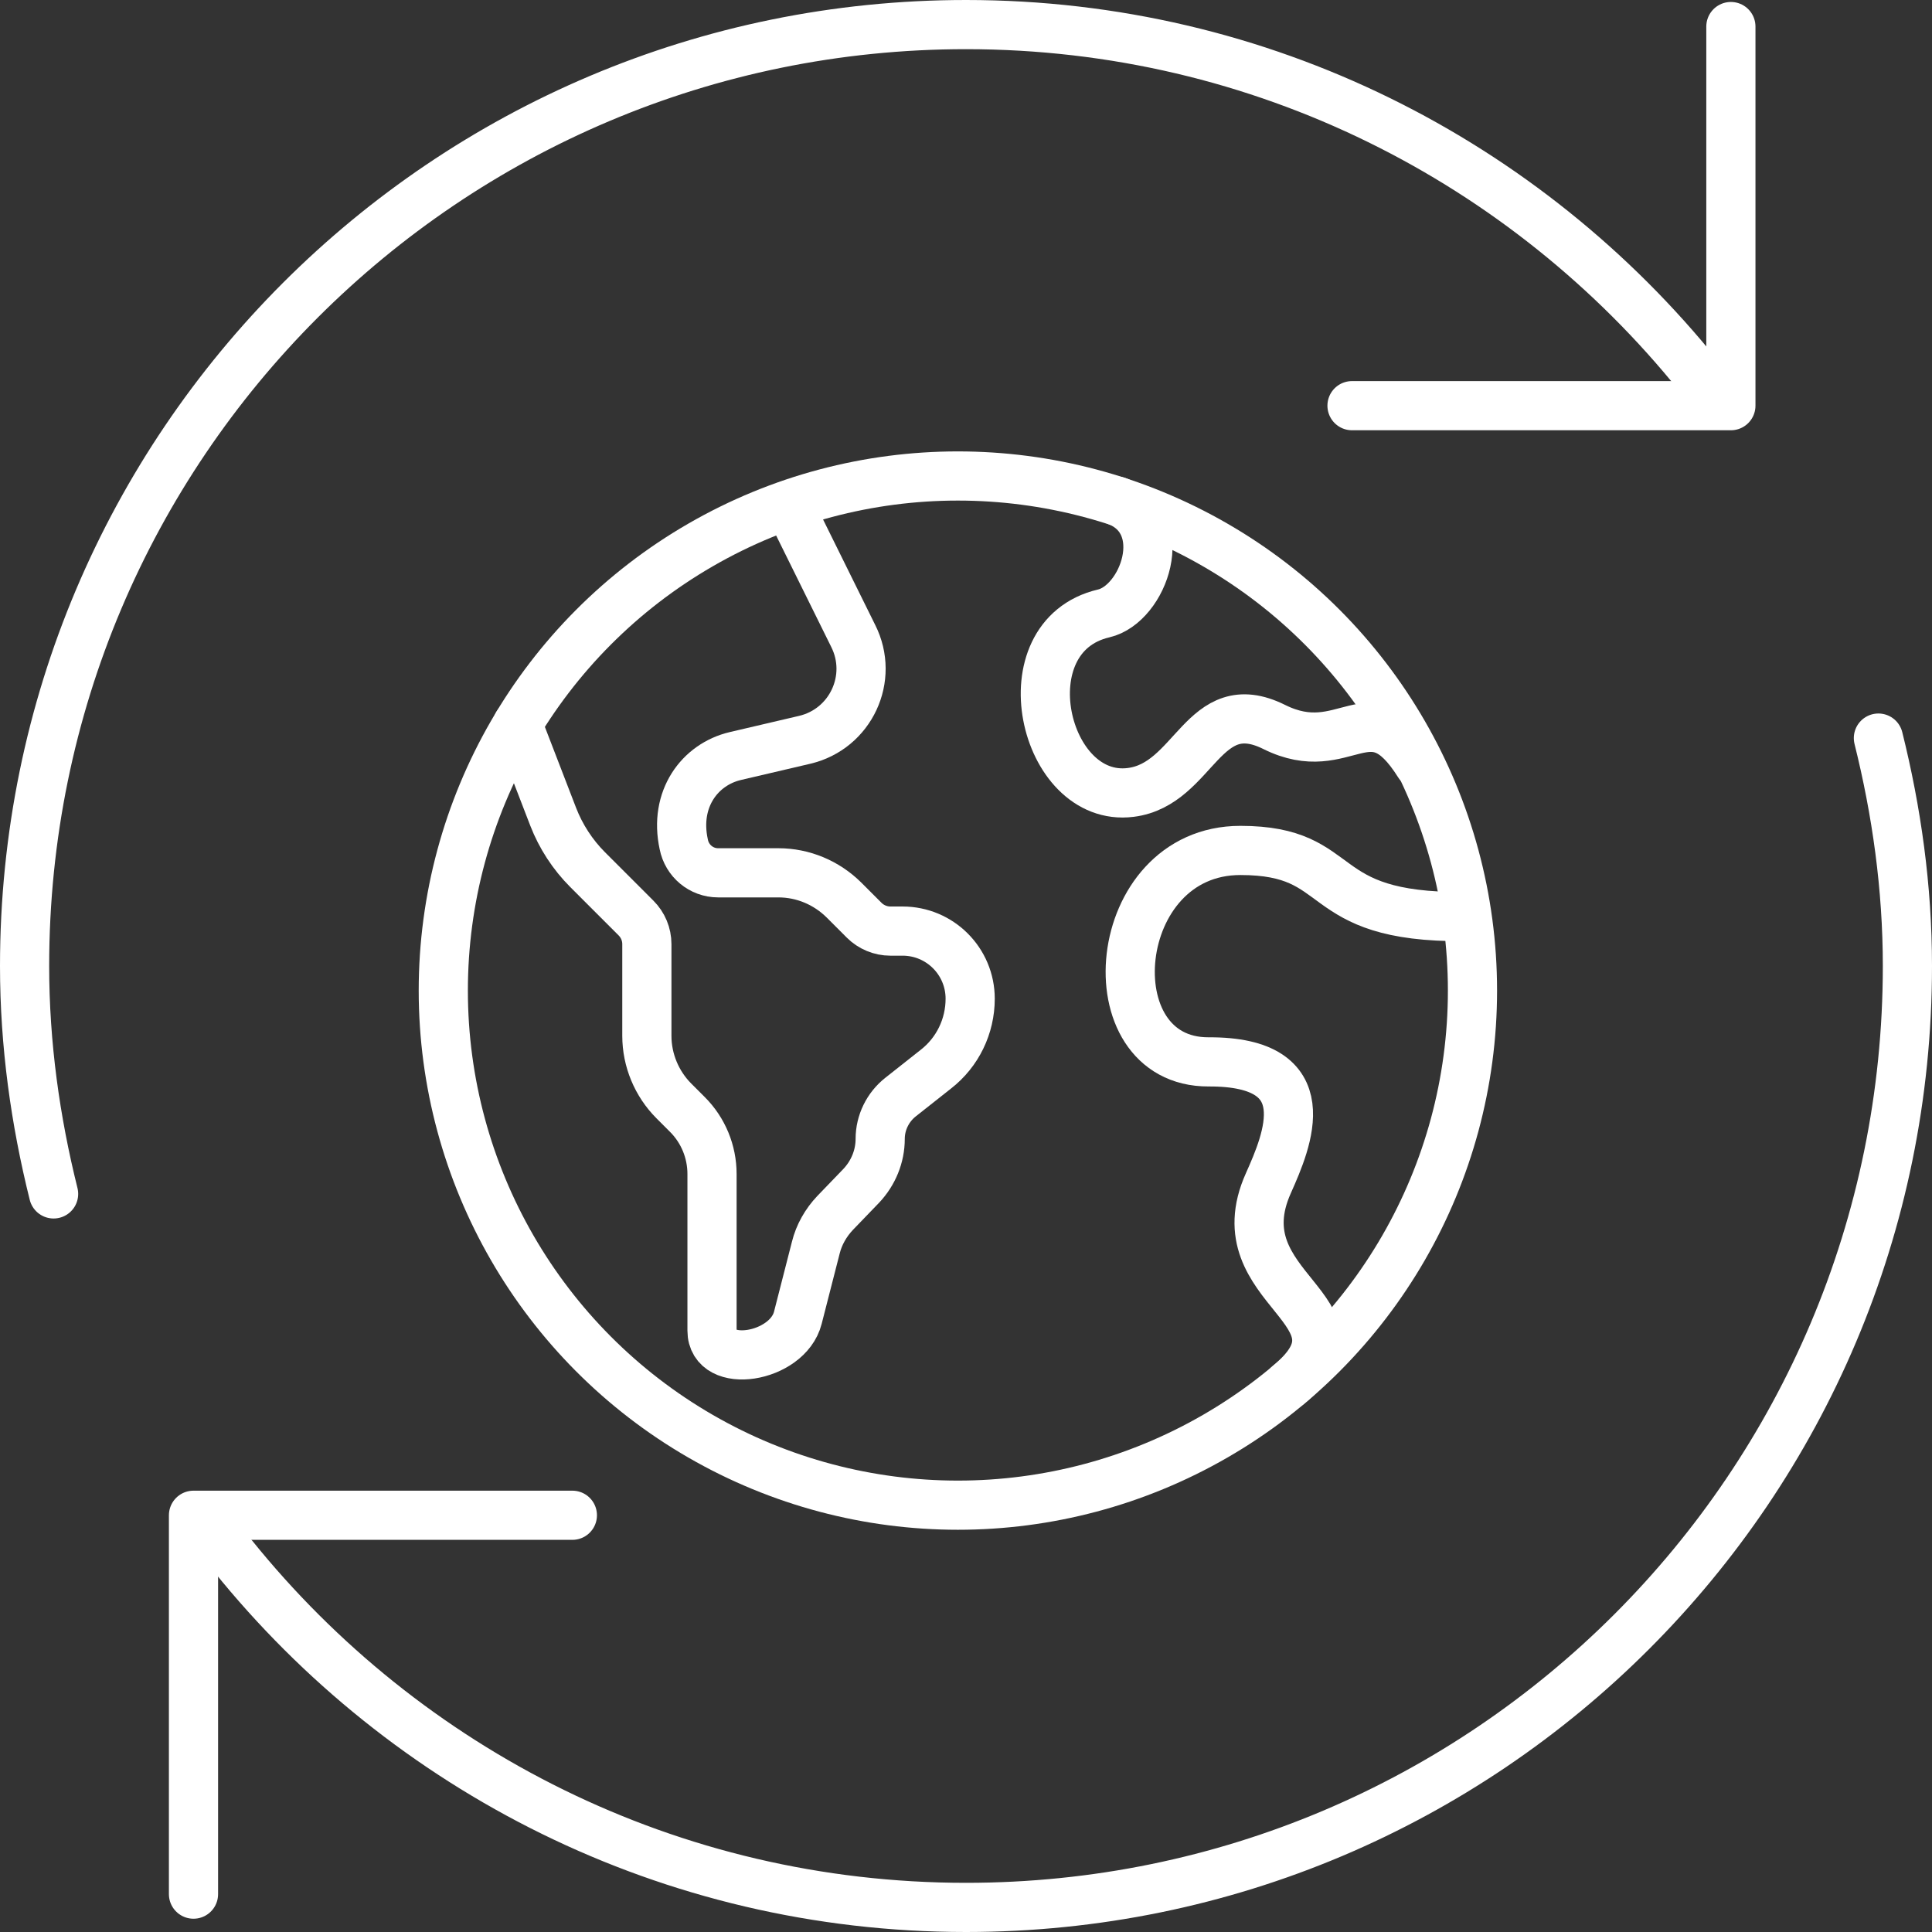 <?xml version="1.0" encoding="UTF-8"?> <svg xmlns="http://www.w3.org/2000/svg" id="Layer_2" data-name="Layer 2" viewBox="0 0 78.58 78.58"><rect x="0" y="0" width="78.58" height="78.58" fill="#333333" stroke="none"/><defs><style> .cls-1 { fill: none; stroke: #fff; stroke-linecap: round; stroke-linejoin: round; stroke-width: 2px; } </style></defs><g id="Graphics"><g><g><g><path class="cls-1" d="m69.1,15.3C62.09,6.59,51.35,1,39.29,1,18.14,1,1,18.14,1,39.29c0,3.2.44,6.3,1.18,9.27"></path><path class="cls-1" d="m9.47,63.28c7.02,8.71,17.76,14.3,29.82,14.3,21.15,0,38.29-17.14,38.29-38.29,0-3.2-.44-6.3-1.18-9.27"></path></g><polyline class="cls-1" points="7.87 77.04 7.87 61.63 23.28 61.63"></polyline><polyline class="cls-1" points="70.4 1.08 70.4 16.5 54.99 16.5"></polyline></g><g><circle class="cls-1" cx="38.96" cy="40.29" r="20.93"></circle><path class="cls-1" d="m59.55,37.28c-6.23.05-4.68-2.69-9.1-2.69-5.35,0-6.07,8.62-1.29,8.6,4.58-.02,3.21,3.18,2.43,4.93-1.96,4.36,4.49,5.18.81,8.21"></path><path class="cls-1" d="m45.43,20.38c2.27.89,1.09,4.19-.54,4.57-4.01.94-2.46,7.73,1.1,7.28,2.62-.33,2.93-4.11,5.84-2.66,2.92,1.45,3.87-1.68,5.88,1.51"></path><path class="cls-1" d="m32.07,20.54l2.63,5.32c.87,1.72-.1,3.79-1.97,4.23l-2.82.66c-1.45.34-2.5,1.75-2.1,3.59h0c.13.67.71,1.16,1.4,1.16h2.45c1,0,1.95.4,2.66,1.1l.83.83c.28.28.67.44,1.06.44h.5c1.52,0,2.75,1.23,2.75,2.75h0c0,1.12-.51,2.18-1.4,2.87l-1.43,1.13c-.52.41-.83,1.04-.83,1.7h0c0,.71-.28,1.39-.77,1.91l-1.06,1.1c-.38.4-.66.89-.79,1.42l-.73,2.85c-.42,1.64-3.49,2.13-3.49.52v-1.18s0-5.19,0-5.19c0-.91-.36-1.78-1-2.42l-.55-.55c-.7-.7-1.1-1.66-1.1-2.65v-3.73c0-.4-.16-.78-.44-1.06l-1.97-1.97c-.61-.61-1.09-1.35-1.4-2.15l-1.45-3.76"></path></g></g></g></svg> 